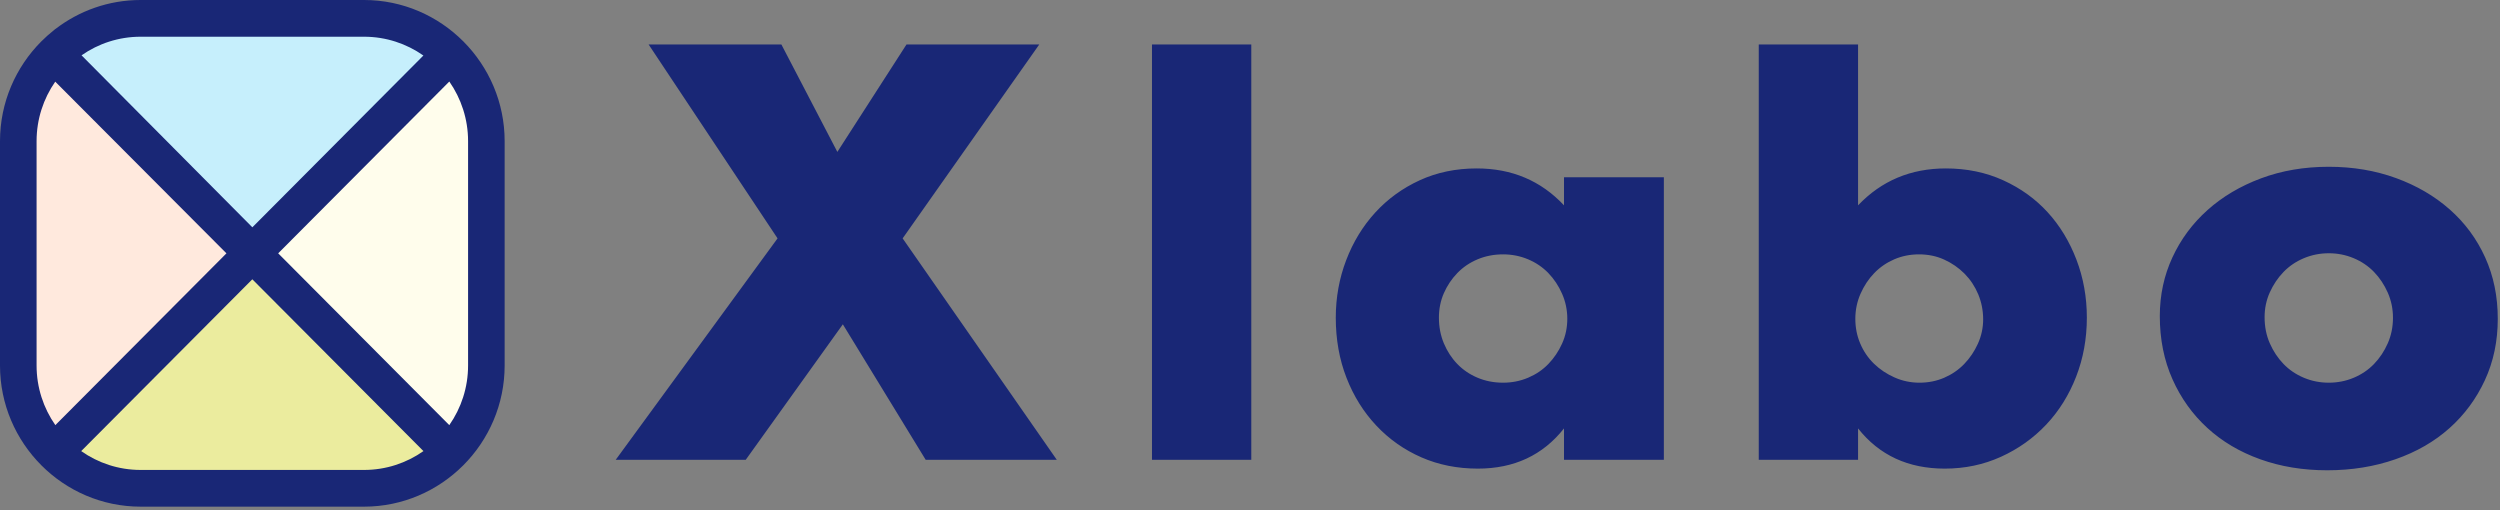 <svg width="196" height="40" viewBox="0 0 196 40" fill="none" xmlns="http://www.w3.org/2000/svg">
    <rect x="0" y="0" width="196" height="40" fill="#808080" stroke="none"/>
    <path fill-rule="evenodd" clip-rule="evenodd" d="M155.092 23.072C155.35 23.692 155.479 24.347 155.479 25.037C155.479 25.7 155.343 26.333 155.071 26.938C154.798 27.542 154.44 28.075 153.996 28.535C153.55 28.996 153.027 29.356 152.425 29.615C151.823 29.874 151.178 30.003 150.49 30.003C149.802 30.003 149.149 29.867 148.533 29.593C147.916 29.32 147.378 28.96 146.92 28.514C146.461 28.068 146.102 27.542 145.845 26.938C145.586 26.333 145.458 25.685 145.458 24.994C145.458 24.303 145.593 23.649 145.866 23.029C146.138 22.411 146.496 21.871 146.941 21.41C147.386 20.95 147.909 20.59 148.511 20.33C149.113 20.071 149.759 19.942 150.447 19.942C151.163 19.942 151.823 20.079 152.425 20.352C153.027 20.626 153.558 20.993 154.017 21.453C154.475 21.914 154.834 22.454 155.092 23.072ZM145.672 16.098V3.488H137.887V36.049H145.672V33.588C147.335 35.69 149.601 36.74 152.468 36.74C154.045 36.74 155.515 36.43 156.877 35.812C158.239 35.193 159.422 34.351 160.426 33.286C161.429 32.221 162.211 30.968 162.77 29.529C163.329 28.089 163.609 26.549 163.609 24.908C163.609 23.296 163.336 21.777 162.791 20.352C162.246 18.927 161.493 17.689 160.533 16.638C159.572 15.587 158.411 14.753 157.049 14.133C155.687 13.514 154.189 13.205 152.554 13.205C149.802 13.205 147.507 14.17 145.672 16.098ZM98.101 36.049H90.316V3.488H98.101V36.049ZM112.811 24.908C112.811 25.628 112.94 26.297 113.198 26.916C113.457 27.535 113.807 28.075 114.252 28.535C114.697 28.996 115.226 29.355 115.844 29.615C116.46 29.874 117.126 30.003 117.844 30.003C118.532 30.003 119.184 29.874 119.801 29.615C120.417 29.355 120.948 28.996 121.392 28.535C121.836 28.075 122.195 27.542 122.467 26.938C122.74 26.333 122.876 25.685 122.876 24.994C122.876 24.303 122.74 23.649 122.467 23.029C122.195 22.411 121.836 21.871 121.392 21.41C120.948 20.95 120.417 20.589 119.801 20.33C119.184 20.071 118.532 19.942 117.844 19.942C117.126 19.942 116.46 20.071 115.844 20.33C115.226 20.589 114.697 20.95 114.252 21.41C113.807 21.871 113.457 22.396 113.198 22.986C112.94 23.577 112.811 24.217 112.811 24.908ZM122.618 13.896H130.446V36.049H122.618V33.588C120.955 35.69 118.704 36.74 115.865 36.74C114.259 36.74 112.782 36.445 111.435 35.855C110.087 35.265 108.911 34.437 107.908 33.372C106.904 32.307 106.123 31.055 105.564 29.615C105.004 28.176 104.725 26.607 104.725 24.908C104.725 23.325 104.997 21.82 105.542 20.395C106.086 18.97 106.847 17.725 107.822 16.66C108.796 15.595 109.958 14.753 111.306 14.133C112.653 13.515 114.145 13.205 115.779 13.205C118.532 13.205 120.812 14.17 122.618 16.098V13.896ZM177.544 24.865C177.544 25.614 177.68 26.297 177.953 26.916C178.225 27.535 178.583 28.075 179.028 28.535C179.472 28.996 180.003 29.356 180.62 29.615C181.236 29.874 181.888 30.003 182.577 30.003C183.265 30.003 183.917 29.874 184.534 29.615C185.15 29.356 185.68 28.996 186.125 28.535C186.57 28.075 186.928 27.535 187.201 26.916C187.473 26.297 187.609 25.628 187.609 24.908C187.609 24.217 187.473 23.563 187.201 22.943C186.928 22.324 186.57 21.784 186.125 21.323C185.68 20.863 185.15 20.503 184.534 20.244C183.917 19.985 183.265 19.855 182.577 19.855C181.888 19.855 181.236 19.985 180.62 20.244C180.003 20.503 179.472 20.863 179.028 21.323C178.583 21.784 178.225 22.317 177.953 22.921C177.68 23.526 177.544 24.174 177.544 24.865ZM169.329 24.778C169.329 23.137 169.658 21.604 170.318 20.179C170.977 18.754 171.895 17.517 173.071 16.466C174.246 15.415 175.644 14.587 177.265 13.982C178.884 13.378 180.655 13.075 182.577 13.075C184.469 13.075 186.226 13.371 187.846 13.961C189.466 14.551 190.871 15.371 192.061 16.422C193.251 17.473 194.176 18.726 194.835 20.179C195.495 21.633 195.825 23.238 195.825 24.994C195.825 26.751 195.487 28.356 194.814 29.809C194.14 31.263 193.215 32.516 192.04 33.566C190.864 34.617 189.451 35.431 187.803 36.006C186.154 36.582 184.369 36.87 182.448 36.87C180.555 36.87 178.806 36.582 177.2 36.006C175.594 35.431 174.211 34.61 173.05 33.545C171.888 32.48 170.977 31.206 170.318 29.723C169.658 28.24 169.329 26.592 169.329 24.778ZM50.852 3.488L60.96 18.689L48.271 36.049H58.465L66.079 25.426L72.574 36.049H82.853L70.767 18.689L81.477 3.488H71.068L65.648 11.909L61.261 3.488H50.852Z" fill="#192776"/>
    <path d="M28.543 1.251H11.022C8.385 1.251 5.988 2.334 4.25 4.079L19.782 19.673L35.314 4.079C33.576 2.334 31.179 1.251 28.543 1.251Z" fill="#C6EFFC"/>
    <path d="M11.022 38.094H28.543C31.179 38.094 33.576 37.011 35.314 35.266L19.782 19.672L4.25 35.266C5.988 37.011 8.385 38.094 11.022 38.094Z" fill="#EBEC9E"/>
    <path d="M38.13 28.468V10.877C38.13 8.23 37.052 5.823 35.314 4.079L19.782 19.673L35.314 35.267C37.052 33.522 38.13 31.115 38.13 28.468Z" fill="#FFFDEC"/>
    <path d="M1.434 10.877V28.468C1.434 31.115 2.512 33.522 4.25 35.266L19.782 19.673L4.25 4.079C2.512 5.823 1.434 8.23 1.434 10.877Z" fill="#FFE9DD"/>
    <path fill-rule="evenodd" clip-rule="evenodd" d="M28.543 39.722C31.576 39.722 34.332 38.475 36.325 36.475L36.328 36.473C38.321 34.471 39.564 31.704 39.564 28.656V11.066C39.564 8.019 38.322 5.253 36.331 3.252L36.328 3.249C34.334 1.248 31.578 0 28.543 0H11.022C8.515 0 6.198 0.851 4.345 2.274L4.339 2.268L4.236 2.359C3.886 2.635 3.554 2.931 3.24 3.246L3.236 3.249C1.243 5.25 0 8.018 0 11.066V28.656C0 31.702 1.241 34.468 3.233 36.469L3.236 36.473C5.23 38.474 7.986 39.722 11.022 39.722H28.543ZM4.331 6.402L17.753 19.862L4.339 33.33C3.411 32.001 2.868 30.389 2.868 28.656V11.066C2.868 9.338 3.408 7.73 4.331 6.402ZM21.81 19.861L35.225 33.33C36.153 32.001 36.697 30.388 36.697 28.656V11.066C36.697 9.333 36.153 7.721 35.226 6.392L21.81 19.861ZM19.785 17.821L33.194 4.353C31.87 3.423 30.266 2.879 28.543 2.879H11.022C9.308 2.879 7.712 3.417 6.393 4.337L19.785 17.821ZM19.782 21.897L6.366 35.366C7.69 36.298 9.296 36.843 11.022 36.843H28.543C30.268 36.843 31.873 36.298 33.198 35.366L19.782 21.897Z" fill="#192776"/>
</svg>
